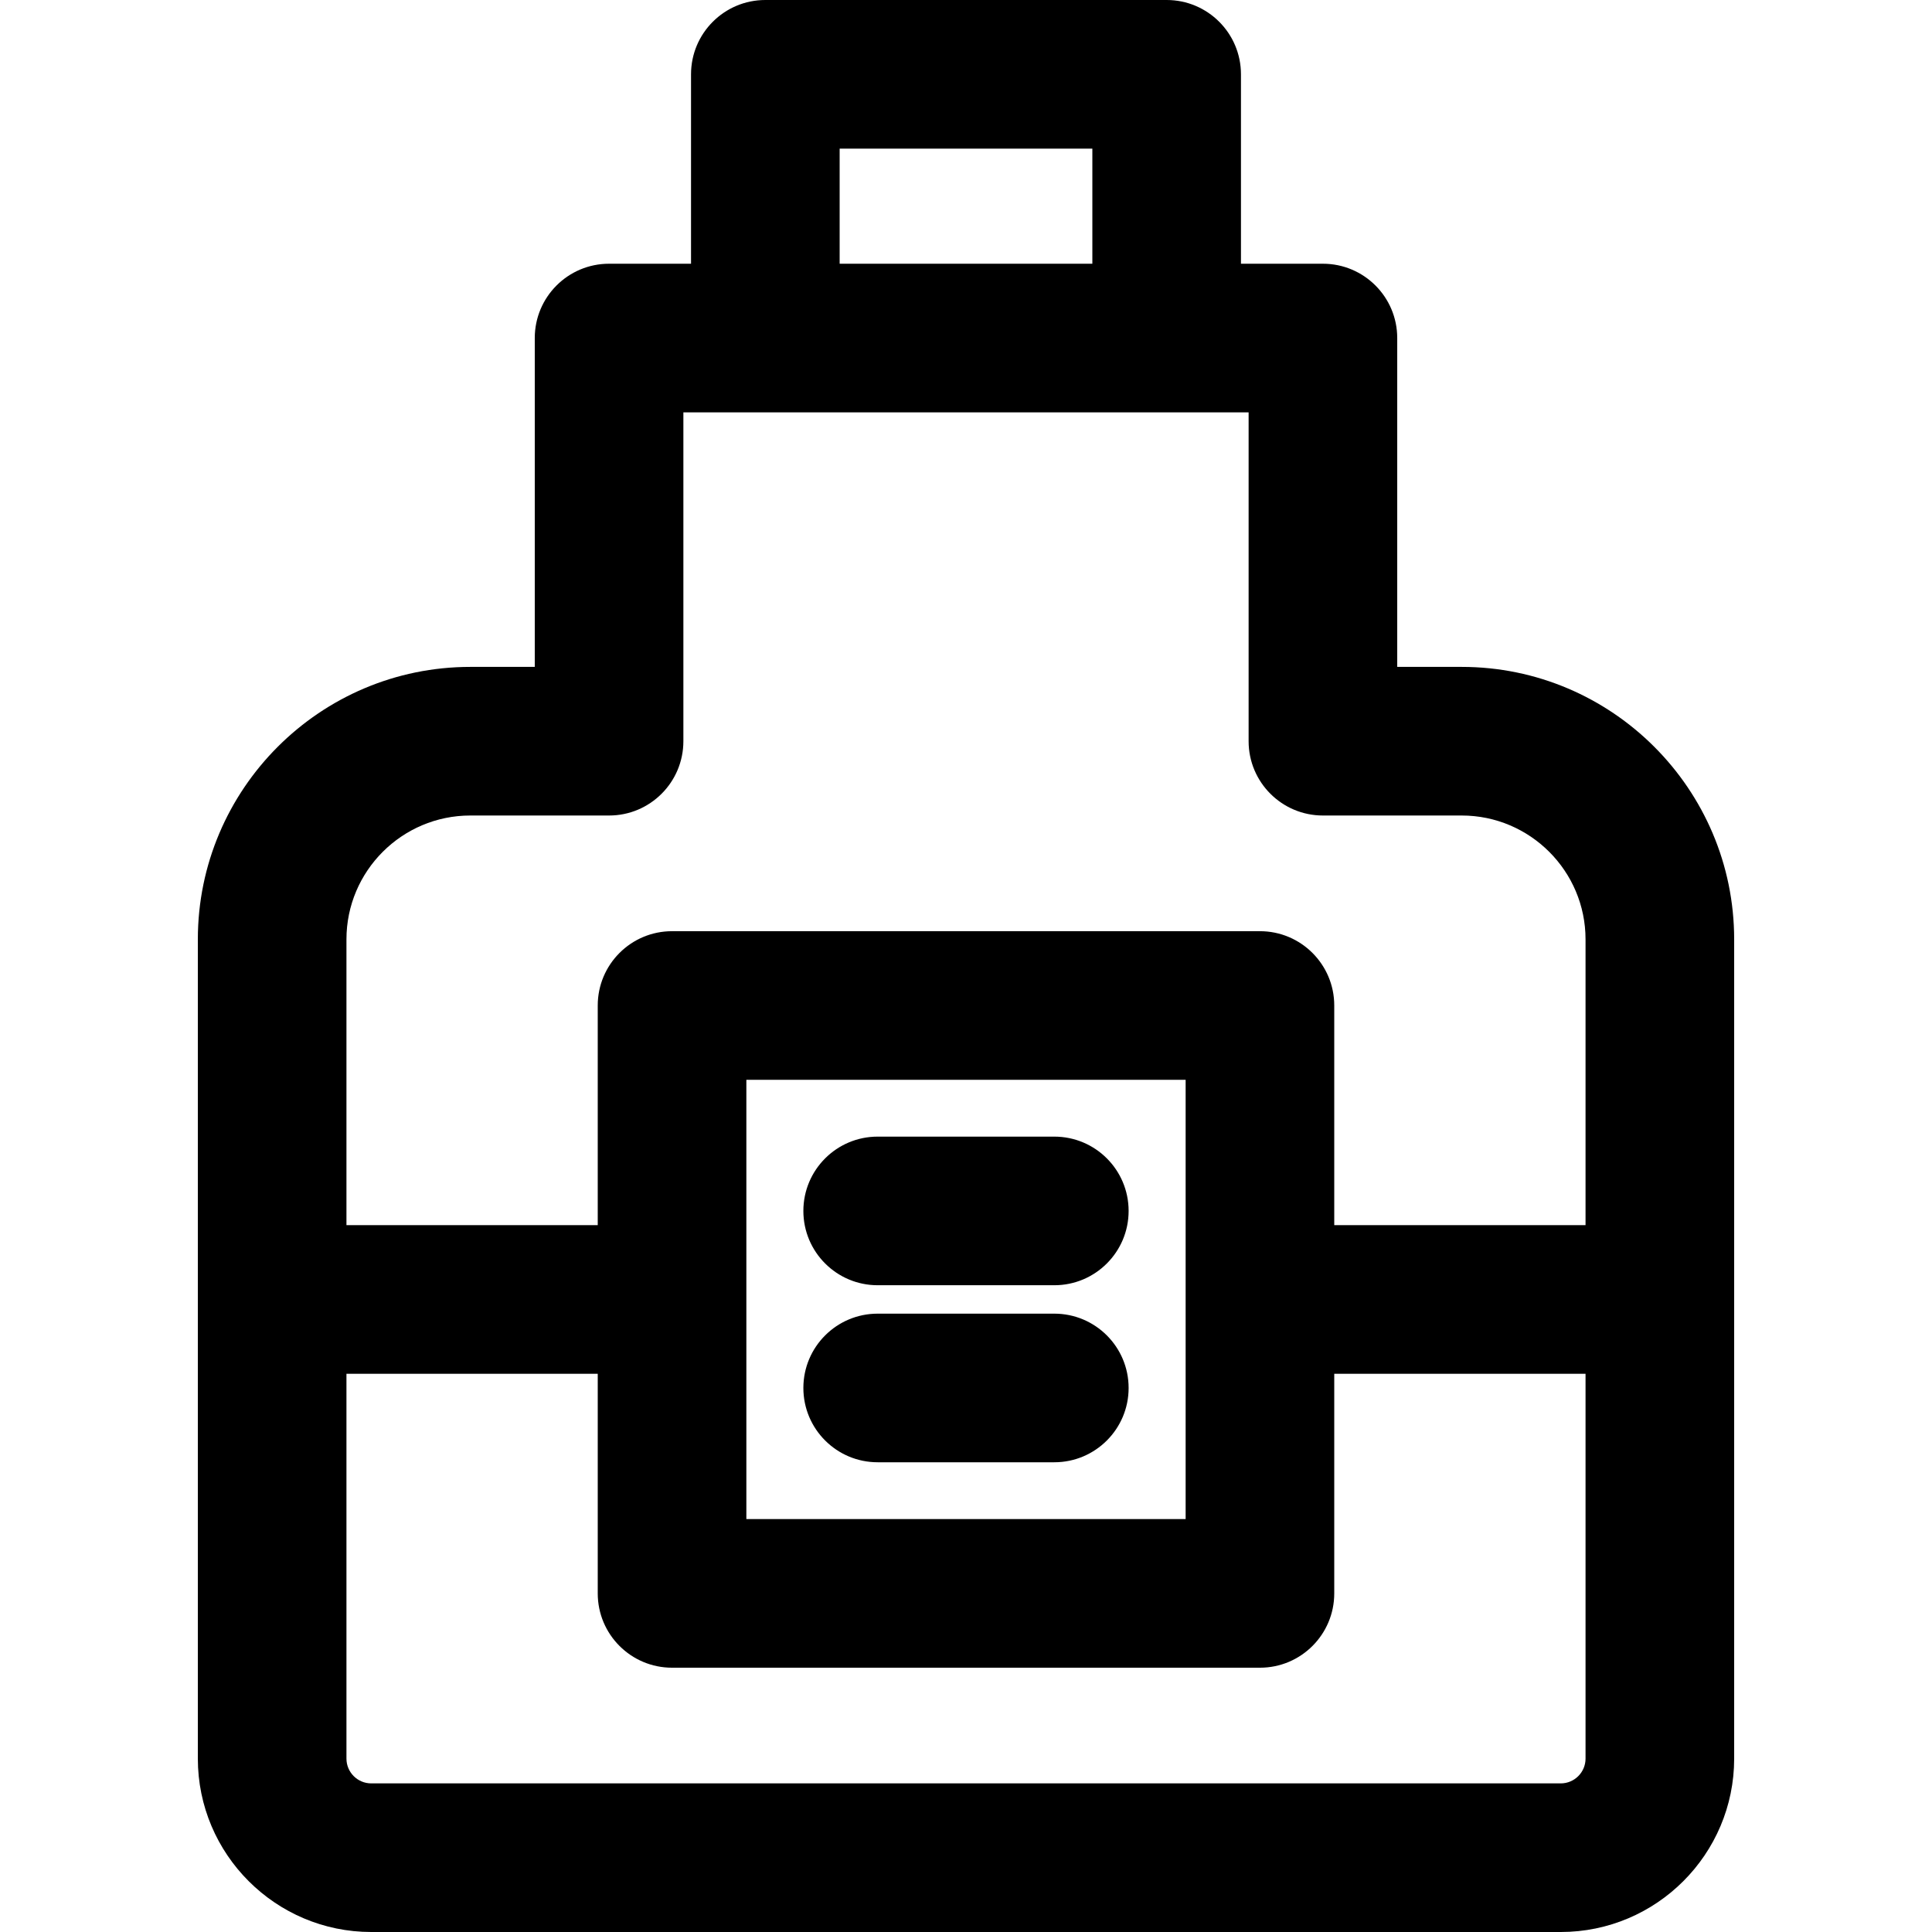 <?xml version="1.0" encoding="iso-8859-1"?>
<!-- Generator: Adobe Illustrator 19.0.0, SVG Export Plug-In . SVG Version: 6.00 Build 0)  -->
<svg version="1.1" id="Layer_1" xmlns="http://www.w3.org/2000/svg" xmlns:xlink="http://www.w3.org/1999/xlink" x="0px" y="0px"
	 viewBox="0 0 512 512" style="enable-background:new 0 0 512 512;" xml:space="preserve">
<g>
	<g>
		<path d="M387.364,176.734H370.28V89.583c0-10.875-8.817-19.692-19.692-19.692h-21.721V19.692C328.867,8.817,320.051,0,309.175,0
			H202.822c-10.875,0-19.692,8.817-19.692,19.692v50.198h-21.719c-10.875,0-19.692,8.817-19.692,19.692v87.152h-17.084
			c-39.814,0-72.205,32.391-72.205,72.205v217.112c0,25.336,20.613,45.949,45.949,45.949h315.244
			c25.336,0,45.949-20.613,45.949-45.949V248.94C459.571,209.126,427.179,176.734,387.364,176.734z M222.516,39.385h66.968v30.506
			h-66.968V39.385z M91.814,248.94c0-18.097,14.722-32.821,32.821-32.821h36.776c10.875,0,19.692-8.817,19.692-19.692v-87.152
			c19.817,0,134.544,0,149.794,0v87.152c0,10.875,8.817,19.692,19.692,19.692h36.776c18.097,0,32.82,14.723,32.82,32.821v75.735
			h-66.594v-58.207c0-10.875-8.817-19.692-19.692-19.692h-155.8c-10.875,0-19.692,8.817-19.692,19.692v58.207H91.814V248.94z
			 M314.206,286.161v116.414H197.792V286.161H314.206z M420.186,466.051c0,3.619-2.946,6.564-6.564,6.564H98.378
			c-3.619,0-6.564-2.945-6.564-6.564V364.06h66.594v58.208c0,10.875,8.817,19.692,19.692,19.692h155.799
			c10.875,0,19.692-8.817,19.692-19.692V364.06h66.594V466.051z"/>
	</g>
</g>
<g>
	<g>
		<path d="M279.404,301.217h-46.811c-10.875,0-19.692,8.817-19.692,19.692c0,10.875,8.817,19.692,19.692,19.692h46.811
			c10.875,0,19.692-8.817,19.692-19.692C299.097,310.034,290.28,301.217,279.404,301.217z"/>
	</g>
</g>
<g>
	<g>
		<path d="M279.404,348.132h-46.811c-10.875,0-19.692,8.817-19.692,19.692c0,10.875,8.817,19.692,19.692,19.692h46.811
			c10.875,0,19.692-8.817,19.692-19.692C299.097,356.949,290.28,348.132,279.404,348.132z"/>
	</g>
</g>
<g>
</g>
<g>
</g>
<g>
</g>
<g>
</g>
<g>
</g>
<g>
</g>
<g>
</g>
<g>
</g>
<g>
</g>
<g>
</g>
<g>
</g>
<g>
</g>
<g>
</g>
<g>
</g>
<g>
</g>
</svg>
